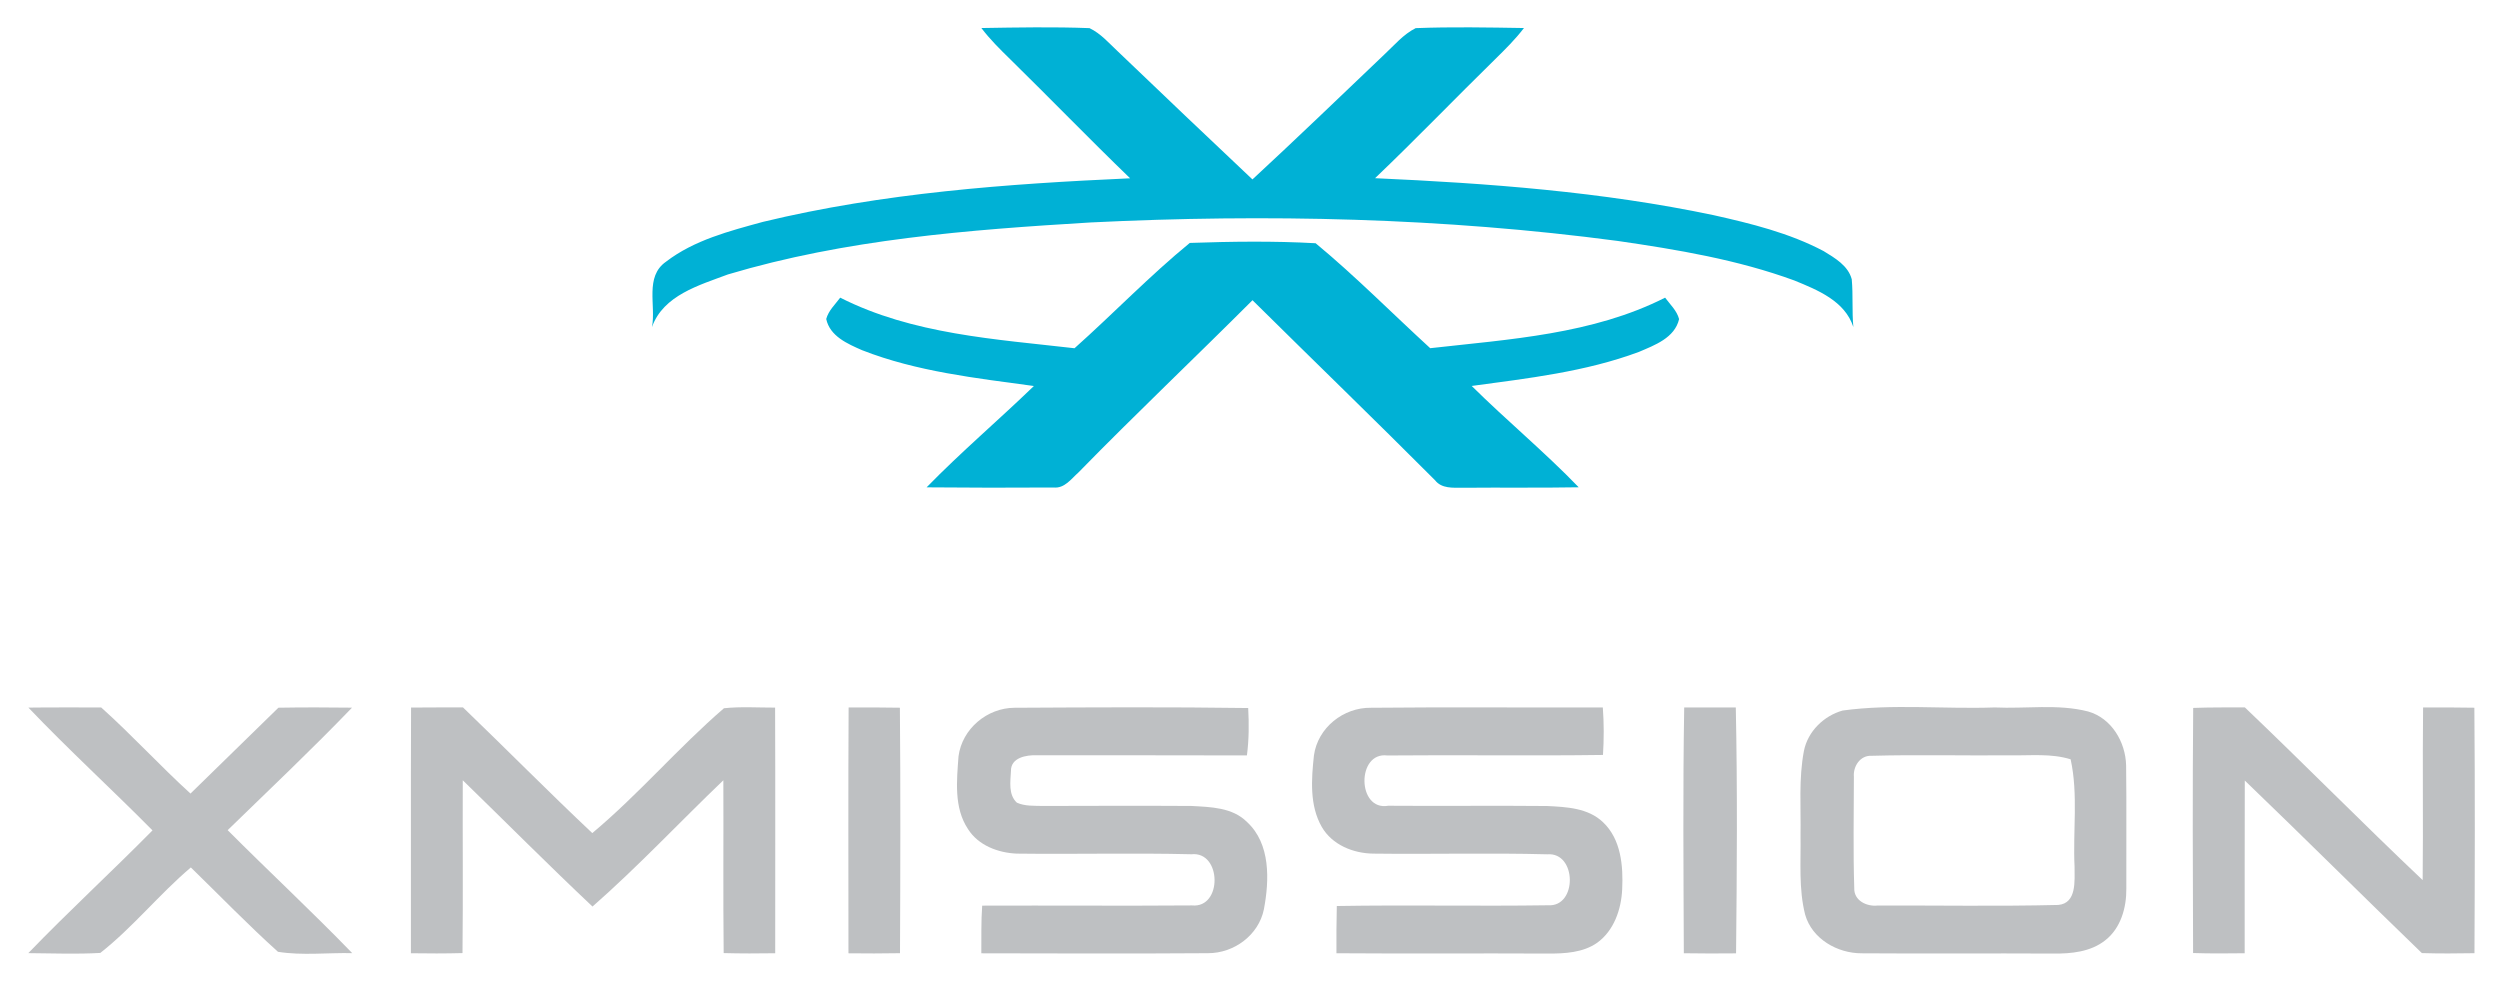 <?xml version="1.0" encoding="UTF-8" ?>
<!--Vectorized by Wikimedia Commons Contributors 2024 - public domain image, Trademark rights might apply-->
<!DOCTYPE svg PUBLIC "-//W3C//DTD SVG 1.1//EN" "http://www.w3.org/Graphics/SVG/1.1/DTD/svg11.dtd">
<svg width="470pt" height="185pt" viewBox="0 0 470 185" version="1.1" xmlns="http://www.w3.org/2000/svg">
  <g>
    <path fill="#00b1d5" opacity="1.00" d=" M 184.50 5.27 C 191.27 5.16 198.06 5.03 204.83 5.29 C 206.96 6.30 208.53 8.16 210.23 9.74 C 218.60 17.78 227.03 25.76 235.46 33.73 C 243.81 26.00 252.01 18.11 260.24 10.26 C 262.12 8.52 263.82 6.45 266.15 5.29 C 272.92 5.03 279.72 5.16 286.50 5.27 C 284.89 7.39 283.00 9.25 281.11 11.11 C 273.53 18.53 266.18 26.18 258.51 33.50 C 279.82 34.46 301.20 36.04 322.11 40.44 C 329.20 42.03 336.37 43.79 342.83 47.20 C 344.94 48.49 347.46 49.94 348.13 52.51 C 348.40 55.49 348.15 58.50 348.43 61.48 C 346.84 56.58 341.71 54.52 337.34 52.73 C 326.66 48.82 315.37 46.93 304.15 45.30 C 271.33 40.94 238.09 40.20 205.05 41.82 C 182.13 43.20 158.96 44.99 136.86 51.59 C 131.49 53.61 124.70 55.49 122.57 61.49 C 123.36 57.42 121.16 52.02 125.21 49.20 C 130.50 45.14 137.12 43.44 143.44 41.71 C 166.03 36.26 189.31 34.56 212.46 33.52 C 204.83 26.15 197.45 18.53 189.88 11.10 C 187.99 9.25 186.10 7.39 184.50 5.27 Z"/>
    <path fill="#00b1d5" opacity="1.00" d=" M 223.68 45.67 C 231.54 45.40 239.49 45.29 247.34 45.73 C 254.82 51.92 261.70 58.89 268.88 65.46 C 283.79 63.78 299.42 62.86 313.04 55.96 C 313.98 57.24 315.25 58.39 315.67 59.99 C 314.85 63.52 311.09 64.89 308.11 66.16 C 298.04 69.91 287.27 71.12 276.68 72.56 C 283.25 79.06 290.38 84.96 296.80 91.61 C 289.53 91.74 282.26 91.63 274.99 91.70 C 273.16 91.68 271.05 91.90 269.79 90.29 C 258.44 78.91 246.89 67.74 235.47 56.44 C 224.62 67.29 213.48 77.84 202.76 88.81 C 201.40 90.01 200.14 91.86 198.09 91.65 C 190.13 91.70 182.16 91.70 174.20 91.62 C 180.66 84.99 187.72 79.00 194.37 72.57 C 183.49 71.08 172.38 69.87 162.08 65.84 C 159.35 64.64 156.02 63.22 155.33 59.97 C 155.76 58.38 157.01 57.24 157.96 55.96 C 171.55 62.85 187.14 63.76 202.01 65.47 C 209.31 58.96 216.13 51.85 223.68 45.67 Z"/>
  </g>
  <g>
    <path fill="#bec0c2" opacity="1.00" d=" M 5.34 133.03 C 9.90 132.97 14.46 133.01 19.02 133.00 C 24.81 138.19 30.06 143.95 35.81 149.19 C 41.32 143.81 46.84 138.44 52.34 133.05 C 56.95 132.97 61.57 132.98 66.18 133.04 C 58.60 140.92 50.64 148.44 42.80 156.07 C 50.55 163.84 58.59 171.31 66.22 179.19 C 61.58 179.09 56.83 179.67 52.26 178.94 C 46.61 173.85 41.32 168.38 35.88 163.08 C 29.92 168.13 25.00 174.32 18.86 179.15 C 14.36 179.41 9.83 179.22 5.32 179.19 C 12.92 171.31 20.99 163.90 28.67 156.11 C 20.98 148.34 12.89 140.95 5.34 133.03 Z"/>
    <path fill="#bec0c2" opacity="1.00" d=" M 77.28 133.02 C 80.53 132.99 83.78 133.00 87.04 132.99 C 95.18 140.82 103.12 148.87 111.35 156.62 C 120.07 149.33 127.51 140.56 136.10 133.15 C 139.29 132.81 142.51 133.04 145.72 133.03 C 145.78 148.42 145.73 163.82 145.74 179.21 C 142.51 179.26 139.28 179.27 136.05 179.18 C 135.93 168.35 136.04 157.52 135.99 146.69 C 127.76 154.57 119.95 162.92 111.39 170.43 C 103.13 162.65 95.14 154.60 87.00 146.69 C 86.96 157.52 87.07 168.35 86.95 179.18 C 83.72 179.27 80.48 179.26 77.25 179.21 C 77.27 163.81 77.22 148.42 77.28 133.02 Z"/>
    <path fill="#bec0c2" opacity="1.00" d=" M 159.54 133.01 C 162.75 132.99 165.96 132.99 169.18 133.05 C 169.31 148.43 169.27 163.82 169.20 179.20 C 165.97 179.26 162.74 179.26 159.51 179.22 C 159.51 163.82 159.45 148.41 159.54 133.01 Z"/>
    <path fill="#bec0c2" opacity="1.00" d=" M 180.20 142.19 C 180.87 137.02 185.58 133.08 190.73 133.06 C 205.37 132.98 220.02 132.90 234.66 133.11 C 234.82 136.08 234.81 139.07 234.42 142.02 C 221.26 141.97 208.09 142.01 194.93 141.99 C 192.97 141.91 190.01 142.42 190.06 144.95 C 189.96 146.94 189.54 149.38 191.17 150.90 C 192.69 151.59 194.41 151.47 196.04 151.52 C 205.34 151.50 214.65 151.46 223.96 151.52 C 227.58 151.72 231.69 151.78 234.43 154.53 C 238.89 158.62 238.65 165.49 237.61 170.96 C 236.62 175.82 231.98 179.21 227.11 179.20 C 212.90 179.30 198.70 179.25 184.49 179.22 C 184.51 176.23 184.44 173.24 184.65 170.26 C 197.80 170.21 210.95 170.32 224.10 170.22 C 229.85 170.77 229.69 159.99 223.98 160.60 C 213.04 160.33 202.10 160.62 191.16 160.48 C 187.65 160.34 183.92 158.94 181.98 155.86 C 179.31 151.84 179.87 146.75 180.20 142.19 Z"/>
    <path fill="#bec0c2" opacity="1.00" d=" M 247.02 142.02 C 247.74 136.80 252.57 132.97 257.77 133.06 C 272.29 132.91 286.81 133.05 301.33 133.00 C 301.55 135.97 301.55 138.95 301.36 141.93 C 287.85 142.12 274.34 141.90 260.83 142.03 C 255.00 141.28 255.11 152.53 260.99 151.48 C 270.93 151.56 280.89 151.43 290.84 151.53 C 294.49 151.71 298.57 151.89 301.37 154.58 C 304.77 157.79 305.18 162.81 304.97 167.21 C 304.79 170.97 303.43 174.96 300.27 177.24 C 297.60 179.11 294.18 179.28 291.03 179.27 C 277.77 179.20 264.51 179.31 251.25 179.21 C 251.24 176.25 251.24 173.29 251.32 170.33 C 264.56 170.10 277.81 170.39 291.04 170.19 C 296.57 170.55 296.46 160.16 290.89 160.61 C 279.99 160.32 269.06 160.62 258.15 160.48 C 254.40 160.43 250.44 158.83 248.50 155.47 C 246.17 151.42 246.54 146.48 247.02 142.02 Z"/>
    <path fill="#bec0c2" opacity="1.00" d=" M 316.63 133.00 C 319.86 133.00 323.09 133.00 326.33 133.00 C 326.65 148.40 326.54 163.82 326.38 179.23 C 323.11 179.26 319.83 179.27 316.56 179.21 C 316.50 163.81 316.37 148.40 316.63 133.00 Z"/>
    <path fill="#bec0c2" opacity="1.00" d=" M 346.41 133.58 C 355.84 132.29 365.47 133.34 374.99 133.00 C 380.83 133.28 386.84 132.29 392.57 133.76 C 396.97 135.01 399.61 139.50 399.71 143.90 C 399.81 151.62 399.72 159.34 399.75 167.05 C 399.79 170.63 398.71 174.51 395.77 176.79 C 393.03 178.96 389.38 179.31 386.01 179.27 C 374.00 179.20 362.00 179.31 349.99 179.22 C 345.44 179.24 340.66 176.51 339.37 171.96 C 338.13 167.09 338.58 162.00 338.50 157.03 C 338.59 151.74 338.14 146.39 339.14 141.16 C 339.87 137.50 342.87 134.58 346.41 133.58 M 348.53 146.04 C 348.52 153.01 348.38 159.98 348.60 166.94 C 348.50 169.30 350.93 170.47 352.99 170.24 C 364.30 170.20 375.64 170.41 386.95 170.13 C 390.48 169.82 390.00 165.51 390.02 162.99 C 389.68 156.25 390.73 149.39 389.28 142.75 C 385.62 141.61 381.75 142.07 377.99 142.00 C 369.27 142.08 360.55 141.85 351.84 142.09 C 349.71 141.98 348.36 144.09 348.53 146.04 Z"/>
    <path fill="#bec0c2" opacity="1.00" d=" M 412.32 133.09 C 415.55 132.97 418.79 133.00 422.03 132.99 C 433.28 143.71 444.17 154.78 455.46 165.46 C 455.58 154.64 455.42 143.83 455.54 133.01 C 458.75 132.99 461.96 132.99 465.18 133.05 C 465.31 148.43 465.27 163.82 465.20 179.20 C 461.90 179.26 458.60 179.28 455.31 179.18 C 444.16 168.42 433.20 157.48 422.02 146.74 C 421.97 157.57 422.02 168.39 422.00 179.21 C 418.76 179.25 415.53 179.28 412.30 179.17 C 412.24 163.81 412.19 148.45 412.32 133.09 Z"/>
  </g>
</svg>
